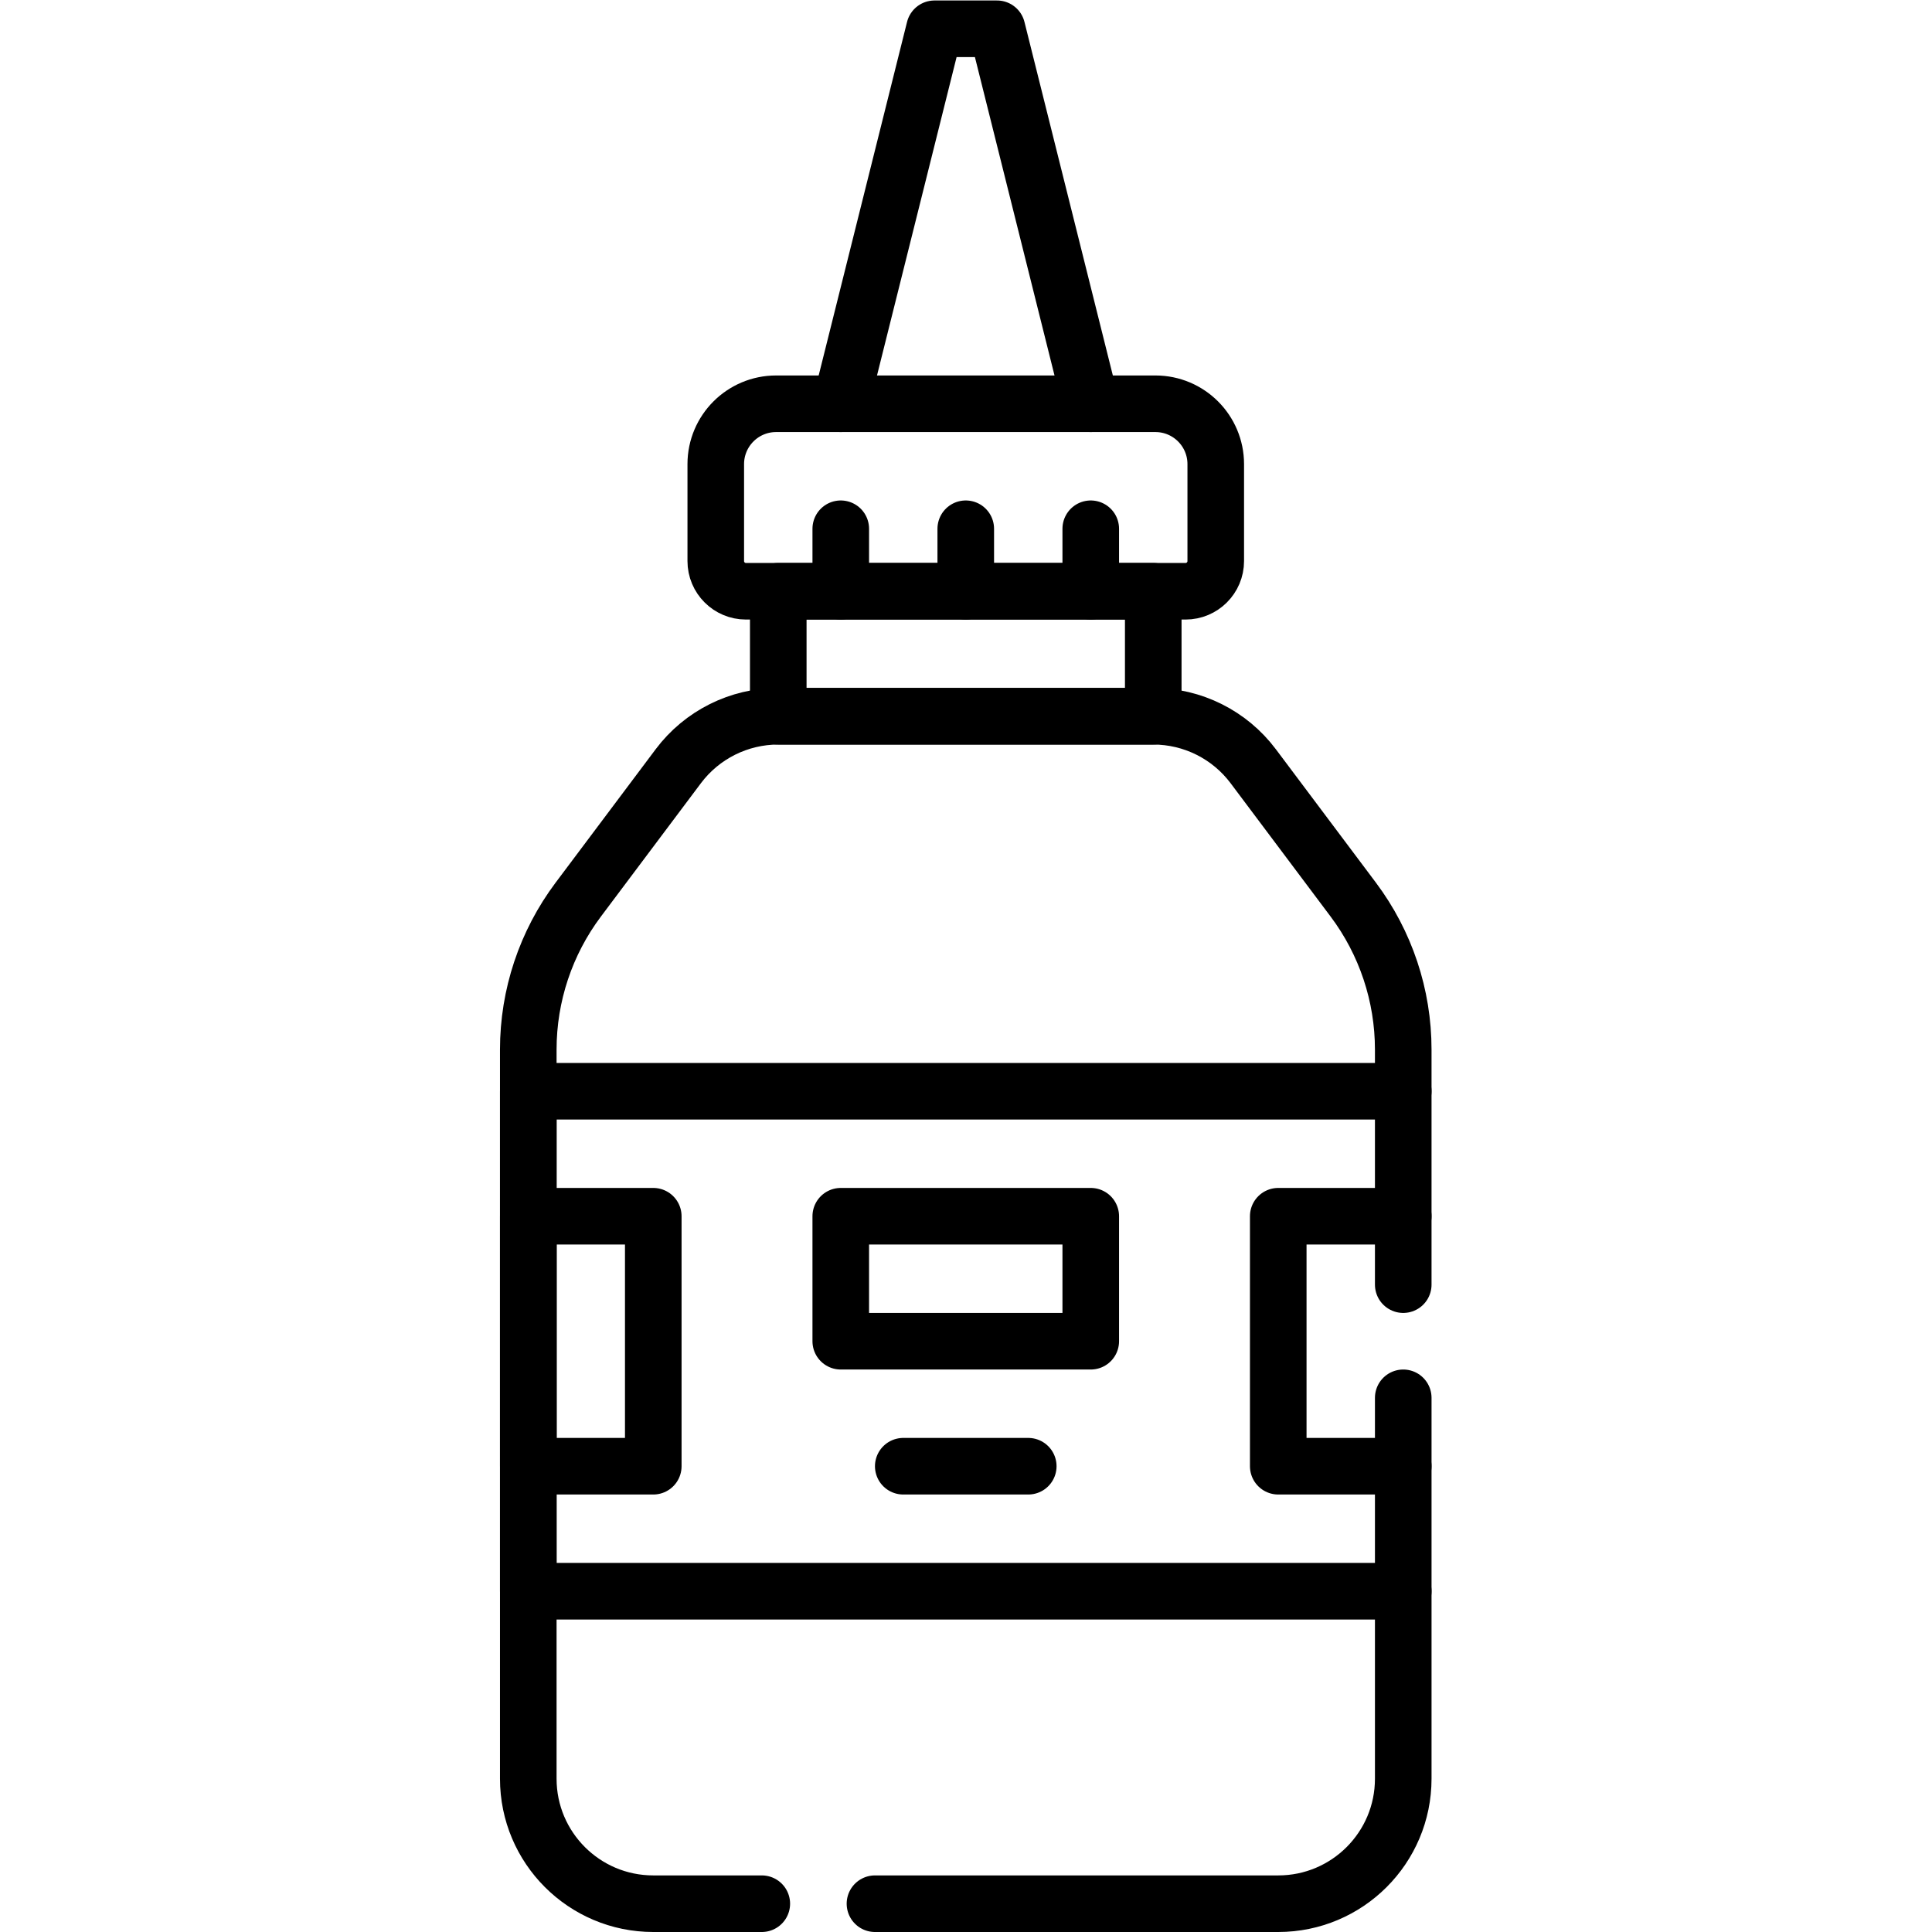 <?xml version="1.0" encoding="UTF-8" standalone="no"?>
<svg
   version="1.1"
   id="svg2745"
   xml:space="preserve"
   width="682.667"
   height="682.667"
   viewBox="0 0 682.667 682.667"
   xmlns="http://www.w3.org/2000/svg"
   xmlns:svg="http://www.w3.org/2000/svg"><defs
     id="defs2749"><clipPath
       clipPathUnits="userSpaceOnUse"
       id="clipPath2759"><path
         d="M 0,512 H 512 V 0 H 0 Z"
         id="path2757" /></clipPath></defs><g
     id="g2751"
     transform="matrix(1.333,0,0,-1.333,0,682.667)"><g
       id="g2753"><g
         id="g2755"
         clip-path="url(#clipPath2759)"><g
           id="g2761"
           transform="translate(314.267,355.4)"><path
             d="m 0,0 h -116.533 c -4.419,0 -8,3.582 -8,8 v 25.7 c 0,8.837 7.163,16 16,16 H -8 c 8.836,0 16,-7.163 16,-16 V 8 C 8,3.582 4.418,0 0,0 Z"
             style="fill:none;stroke:#000000;stroke-width:15;stroke-linecap:round;stroke-linejoin:round;stroke-miterlimit:10;stroke-dasharray:none;stroke-opacity:1"
             id="path2763" /></g><g
           id="g2765"
           transform="translate(222.867,371.967)"><path
             d="M 0,0 V -16.567"
             style="fill:none;stroke:#000000;stroke-width:15;stroke-linecap:round;stroke-linejoin:round;stroke-miterlimit:10;stroke-dasharray:none;stroke-opacity:1"
             id="path2767" /></g><g
           id="g2769"
           transform="translate(289.133,371.967)"><path
             d="M 0,0 V -16.567"
             style="fill:none;stroke:#000000;stroke-width:15;stroke-linecap:round;stroke-linejoin:round;stroke-miterlimit:10;stroke-dasharray:none;stroke-opacity:1"
             id="path2771" /></g><g
           id="g2773"
           transform="translate(256,371.967)"><path
             d="M 0,0 V -16.567"
             style="fill:none;stroke:#000000;stroke-width:15;stroke-linecap:round;stroke-linejoin:round;stroke-miterlimit:10;stroke-dasharray:none;stroke-opacity:1"
             id="path2775" /></g><path
           d="m 206.3,355.4 h 99.4 v -33.133 h -99.4 z"
           style="fill:none;stroke:#000000;stroke-width:15;stroke-linecap:round;stroke-linejoin:round;stroke-miterlimit:10;stroke-dasharray:none;stroke-opacity:1"
           id="path2777" /><path
           d="m 289.133,156.6 h -66.267 v 33.133 h 66.267 z"
           style="fill:none;stroke:#000000;stroke-width:15;stroke-linecap:round;stroke-linejoin:round;stroke-miterlimit:10;stroke-dasharray:none;stroke-opacity:1"
           id="path2779" /><g
           id="g2781"
           transform="translate(239.433,123.467)"><path
             d="M 0,0 H 33.134"
             style="fill:none;stroke:#000000;stroke-width:15;stroke-linecap:round;stroke-linejoin:round;stroke-miterlimit:10;stroke-dasharray:none;stroke-opacity:1"
             id="path2783" /></g><g
           id="g2785"
           transform="translate(371.967,141.6)"><path
             d="M 0,0 V -100.967 C 0,-119.266 -14.834,-134.1 -33.133,-134.1 h -106.901"
             style="fill:none;stroke:#000000;stroke-width:15;stroke-linecap:round;stroke-linejoin:round;stroke-miterlimit:10;stroke-dasharray:none;stroke-opacity:1"
             id="path2787" /></g><g
           id="g2789"
           transform="translate(201.934,7.5)"><path
             d="M 0,0 H -28.767 C -47.066,0 -61.9,14.834 -61.9,33.133 v 193.278 c 0,14.338 4.65,28.29 13.253,39.76 l 26.507,35.342 c 6.257,8.343 16.078,13.254 26.506,13.254 h 99.401 c 10.428,0 20.249,-4.911 26.506,-13.254 l 26.507,-35.342 c 8.603,-11.47 13.253,-25.422 13.253,-39.76 V 164.1"
             style="fill:none;stroke:#000000;stroke-width:15;stroke-linecap:round;stroke-linejoin:round;stroke-miterlimit:10;stroke-dasharray:none;stroke-opacity:1"
             id="path2791" /></g><g
           id="g2793"
           transform="translate(371.967,90.334)"><path
             d="M 0,0 H -231.934 V 132.533 H 0"
             style="fill:none;stroke:#000000;stroke-width:15;stroke-linecap:round;stroke-linejoin:round;stroke-miterlimit:10;stroke-dasharray:none;stroke-opacity:1"
             id="path2795" /></g><path
           d="m 173.167,123.467 h -33.133 v 66.267 h 33.133 z"
           style="fill:none;stroke:#000000;stroke-width:15;stroke-linecap:round;stroke-linejoin:round;stroke-miterlimit:10;stroke-dasharray:none;stroke-opacity:1"
           id="path2797" /><g
           id="g2799"
           transform="translate(371.967,123.467)"><path
             d="M 0,0 H -33.133 V 66.267 H 0"
             style="fill:none;stroke:#000000;stroke-width:15;stroke-linecap:round;stroke-linejoin:round;stroke-miterlimit:10;stroke-dasharray:none;stroke-opacity:1"
             id="path2801" /></g><g
           id="g2803"
           transform="translate(289.133,405.1)"><path
             d="M 0,0 -24.85,99.4 H -41.417 L -66.267,0"
             style="fill:none;stroke:#000000;stroke-width:15;stroke-linecap:round;stroke-linejoin:round;stroke-miterlimit:10;stroke-dasharray:none;stroke-opacity:1"
             id="path2805" /></g></g></g></g></svg>
